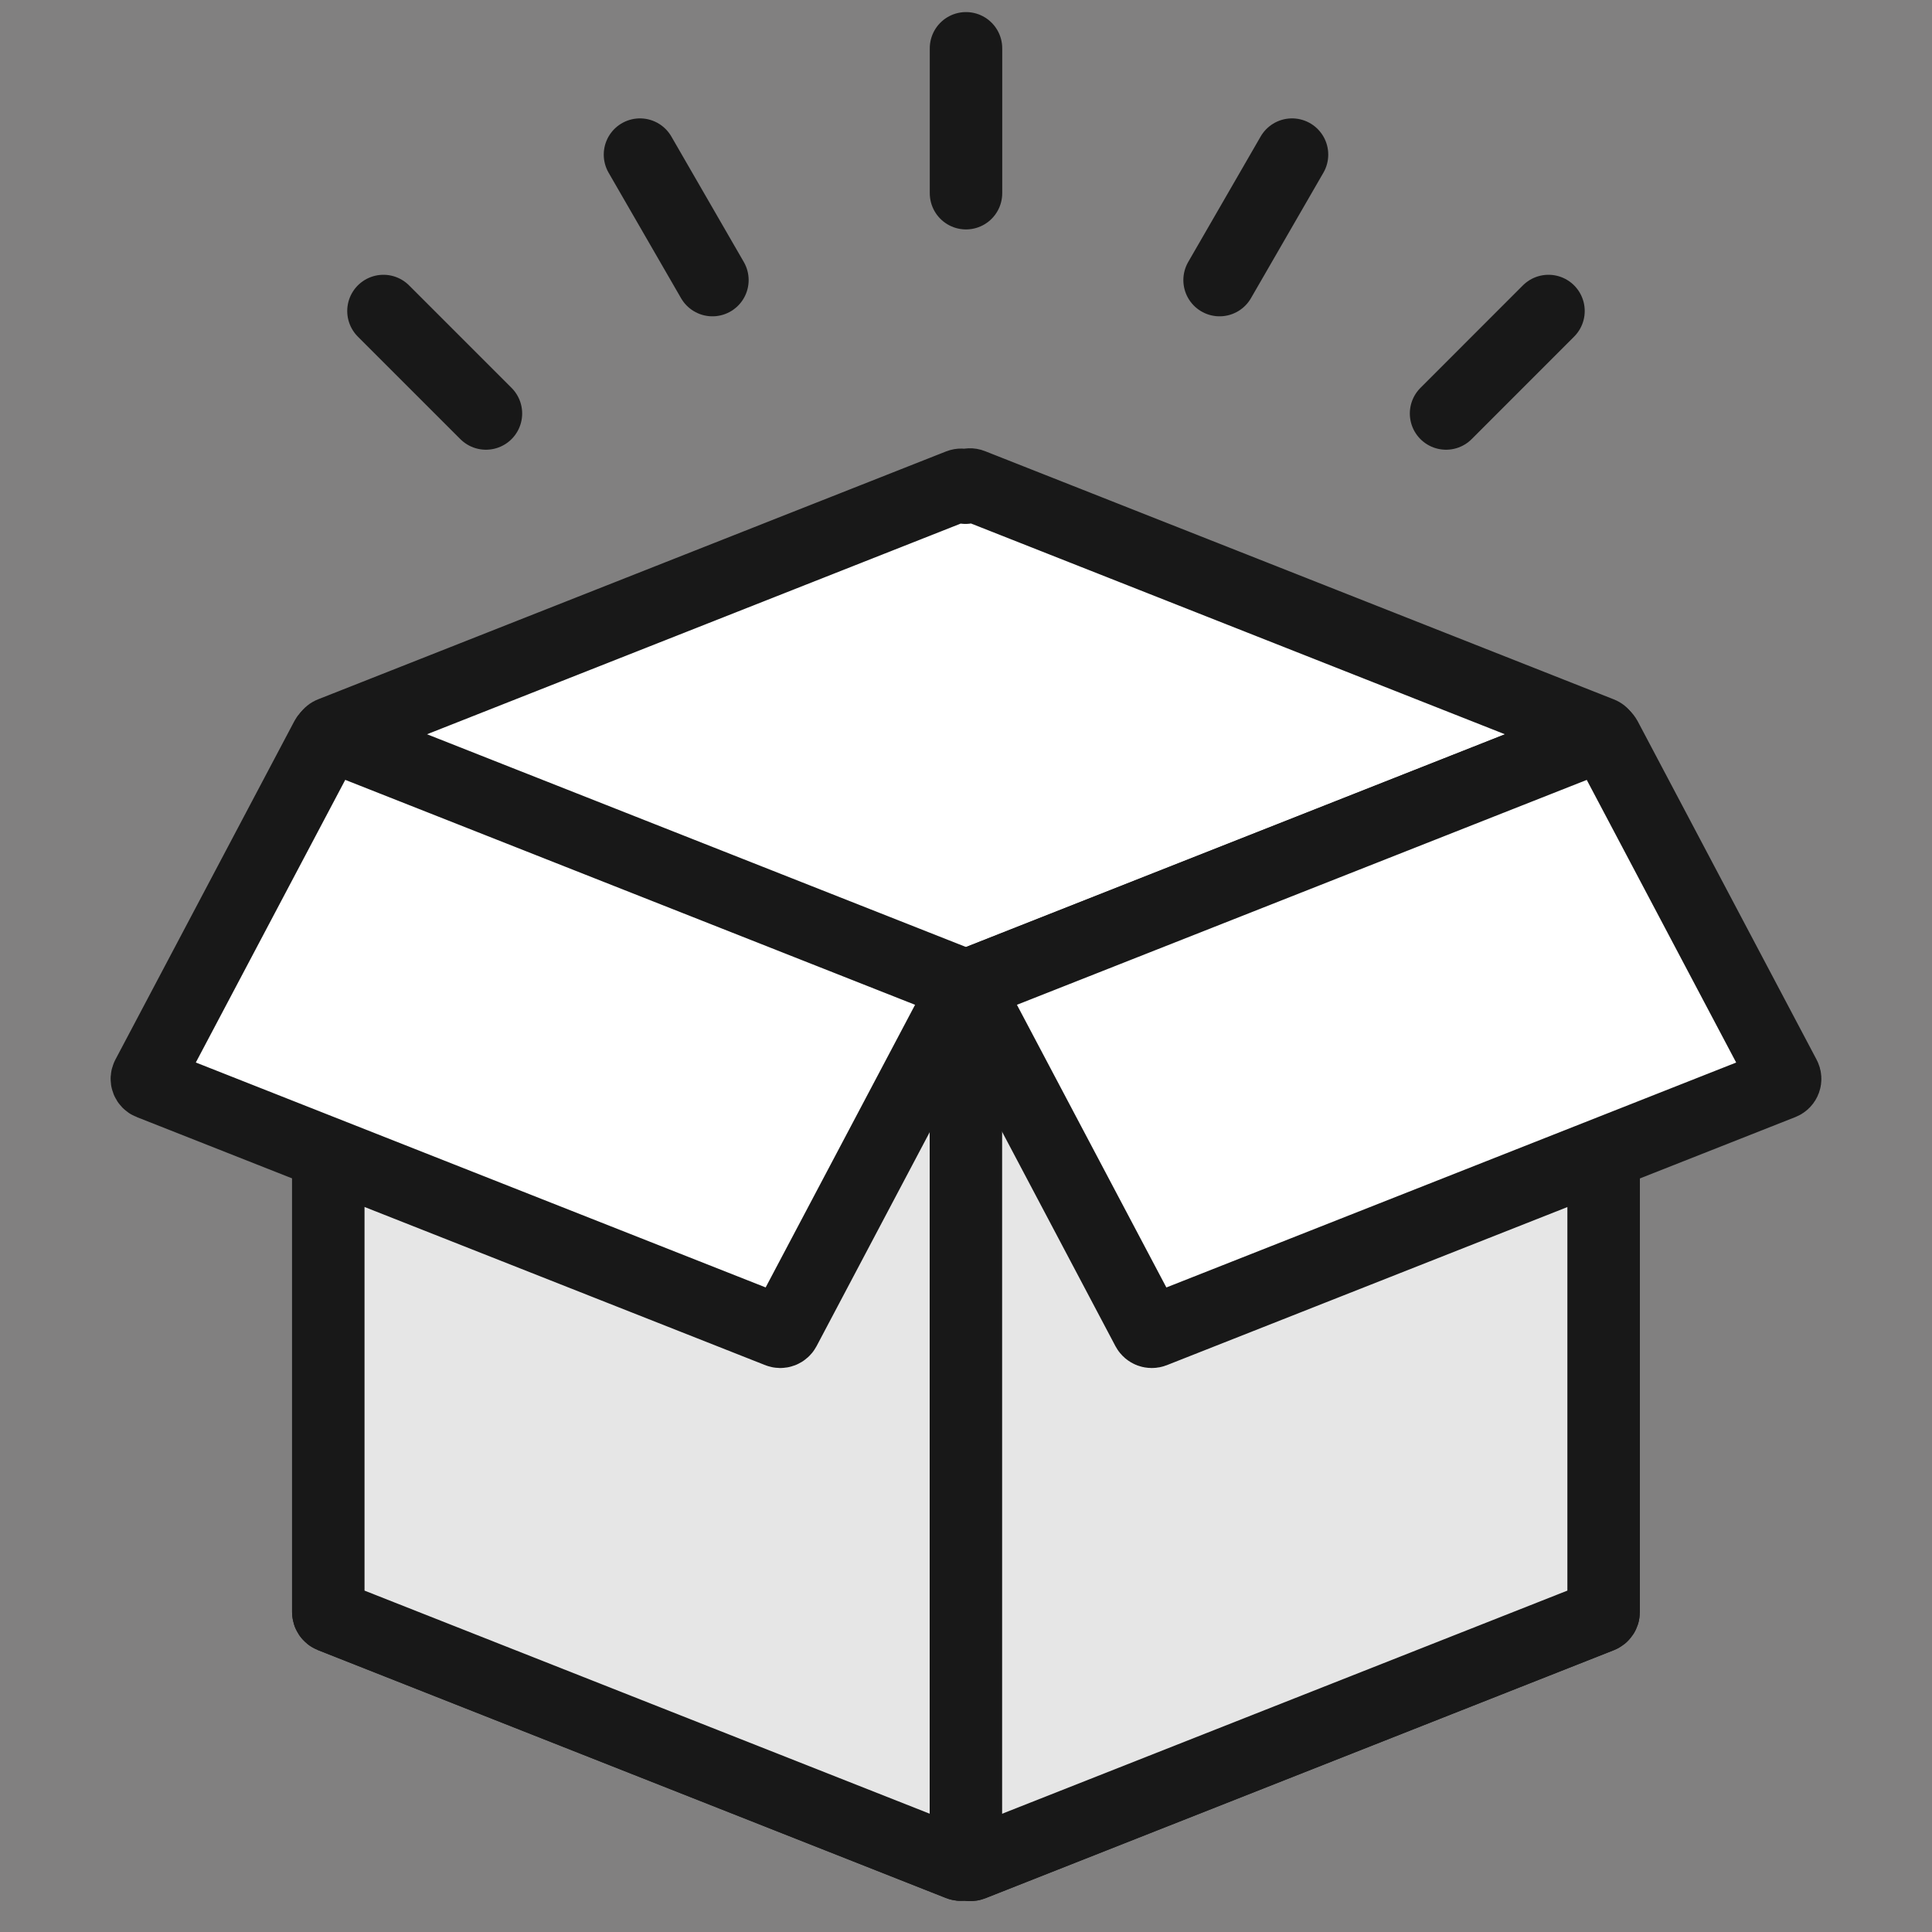 <svg width="40" height="40" viewBox="0 0 40 40" fill="none" xmlns="http://www.w3.org/2000/svg">
<rect x="0" y="0" width="40" height="40" fill="#808080" stroke="none"/>
<rect width="40" height="40" fill="#FF9E9E" fill-opacity="0.01"/>
<path d="M20 1V4" stroke="#181818" stroke-width="1.5" stroke-miterlimit="10" stroke-linecap="round"/>
<path d="M26.75 3.201L25.25 5.799" stroke="#181818" stroke-width="1.5" stroke-miterlimit="10" stroke-linecap="round"/>
<path d="M7.939 6.439L10.061 8.561" stroke="#181818" stroke-width="1.5" stroke-miterlimit="10" stroke-linecap="round"/>
<path d="M32.06 6.439L29.939 8.561" stroke="#181818" stroke-width="1.5" stroke-miterlimit="10" stroke-linecap="round"/>
<path d="M13.25 3.201L14.75 5.799" stroke="#181818" stroke-width="1.5" stroke-miterlimit="10" stroke-linecap="round"/>
<path fill-rule="evenodd" clip-rule="evenodd" d="M19.989 10.097C20.008 10.046 20.066 10.018 20.12 10.039L33.138 15.178C33.176 15.193 33.201 15.229 33.201 15.271V33.374C33.201 33.415 33.176 33.452 33.138 33.467L20.127 38.603C20.07 38.625 20.008 38.592 19.993 38.536C19.977 38.589 19.917 38.62 19.861 38.598L6.86 33.467C6.822 33.451 6.797 33.414 6.797 33.373V15.27C6.797 15.229 6.822 15.192 6.86 15.177L19.861 10.045C19.913 10.024 19.968 10.05 19.989 10.097Z" fill="white"/>
<path d="M20.12 10.039L20.395 9.341L20.395 9.341L20.12 10.039ZM19.989 10.097L19.305 10.404C19.43 10.682 19.71 10.857 20.015 10.847C20.32 10.836 20.588 10.642 20.693 10.356L19.989 10.097ZM33.138 15.178L32.862 15.875L32.862 15.875L33.138 15.178ZM33.138 33.467L32.862 32.769L32.862 32.769L33.138 33.467ZM20.127 38.603L20.402 39.3L20.402 39.3L20.127 38.603ZM19.993 38.536L20.719 38.345C20.634 38.022 20.345 37.794 20.011 37.786C19.677 37.778 19.378 37.992 19.278 38.311L19.993 38.536ZM19.861 38.598L20.137 37.901L20.137 37.901L19.861 38.598ZM6.86 33.467L7.136 32.769L7.136 32.769L6.86 33.467ZM6.86 15.177L6.585 14.479L6.585 14.479L6.86 15.177ZM19.861 10.045L19.586 9.347L19.586 9.347L19.861 10.045ZM20.395 9.341C19.939 9.161 19.445 9.403 19.285 9.838L20.693 10.356C20.571 10.689 20.193 10.874 19.844 10.736L20.395 9.341ZM33.413 14.48L20.395 9.341L19.844 10.736L32.862 15.875L33.413 14.48ZM33.951 15.271C33.951 14.921 33.738 14.608 33.413 14.48L32.862 15.875C32.614 15.777 32.451 15.537 32.451 15.271H33.951ZM33.951 33.374V15.271H32.451V33.374H33.951ZM33.413 34.165C33.738 34.036 33.951 33.723 33.951 33.374H32.451C32.451 33.107 32.614 32.867 32.862 32.769L33.413 34.165ZM20.402 39.3L33.413 34.165L32.862 32.769L19.851 37.905L20.402 39.3ZM19.268 38.726C19.394 39.207 19.917 39.492 20.402 39.3L19.851 37.905C20.222 37.759 20.622 37.977 20.719 38.345L19.268 38.726ZM19.586 39.296C20.063 39.484 20.567 39.212 20.709 38.761L19.278 38.311C19.386 37.965 19.771 37.757 20.137 37.901L19.586 39.296ZM6.585 34.164L19.586 39.296L20.137 37.901L7.136 32.769L6.585 34.164ZM6.047 33.373C6.047 33.722 6.26 34.036 6.585 34.164L7.136 32.769C7.384 32.867 7.547 33.107 7.547 33.373H6.047ZM6.047 15.27V33.373H7.547V15.27H6.047ZM6.585 14.479C6.26 14.607 6.047 14.921 6.047 15.27H7.547C7.547 15.537 7.384 15.777 7.136 15.875L6.585 14.479ZM19.586 9.347L6.585 14.479L7.136 15.875L20.137 10.743L19.586 9.347ZM20.674 9.79C20.497 9.398 20.03 9.172 19.586 9.347L20.137 10.743C19.796 10.877 19.439 10.703 19.305 10.404L20.674 9.79Z" fill="#181818"/>
<path d="M20.018 20.407C20.006 20.411 19.994 20.414 19.981 20.414L18.779 20.413C18.721 20.413 18.675 20.463 18.68 20.521L19.99 38.517C19.995 38.585 20.064 38.628 20.127 38.603L33.138 33.467C33.176 33.452 33.201 33.415 33.201 33.374V15.35C33.201 15.279 33.13 15.231 33.064 15.257L20.018 20.407Z" fill="#E6E6E6" stroke="#181818" stroke-width="1.5" stroke-miterlimit="10" stroke-linecap="round" stroke-linejoin="round"/>
<path d="M6.936 15.261C6.87 15.233 6.797 15.282 6.797 15.353V33.374C6.797 33.415 6.822 33.452 6.86 33.467L19.861 38.599C19.927 38.625 19.998 38.577 19.998 38.506V20.813C19.998 20.773 19.974 20.736 19.937 20.721L6.936 15.261Z" fill="#E6E6E6" stroke="#181818" stroke-width="1.5" stroke-miterlimit="10" stroke-linecap="round" stroke-linejoin="round"/>
<path d="M16.118 27.566C16.165 27.585 16.219 27.565 16.243 27.52L19.948 20.512C19.976 20.459 19.951 20.394 19.896 20.372L6.882 15.235C6.835 15.216 6.781 15.236 6.757 15.281L3.052 22.289C3.024 22.342 3.048 22.407 3.104 22.429L16.118 27.566Z" fill="white" stroke="#181818" stroke-width="1.5" stroke-miterlimit="10" stroke-linecap="round" stroke-linejoin="round"/>
<path d="M23.882 27.567C23.835 27.585 23.781 27.565 23.757 27.52L20.052 20.512C20.024 20.459 20.049 20.394 20.104 20.372L33.118 15.236C33.165 15.217 33.219 15.237 33.243 15.282L36.948 22.29C36.976 22.343 36.952 22.408 36.896 22.43L23.882 27.567Z" fill="white" stroke="#181818" stroke-width="1.5" stroke-miterlimit="10" stroke-linecap="round" stroke-linejoin="round"/>
</svg>
